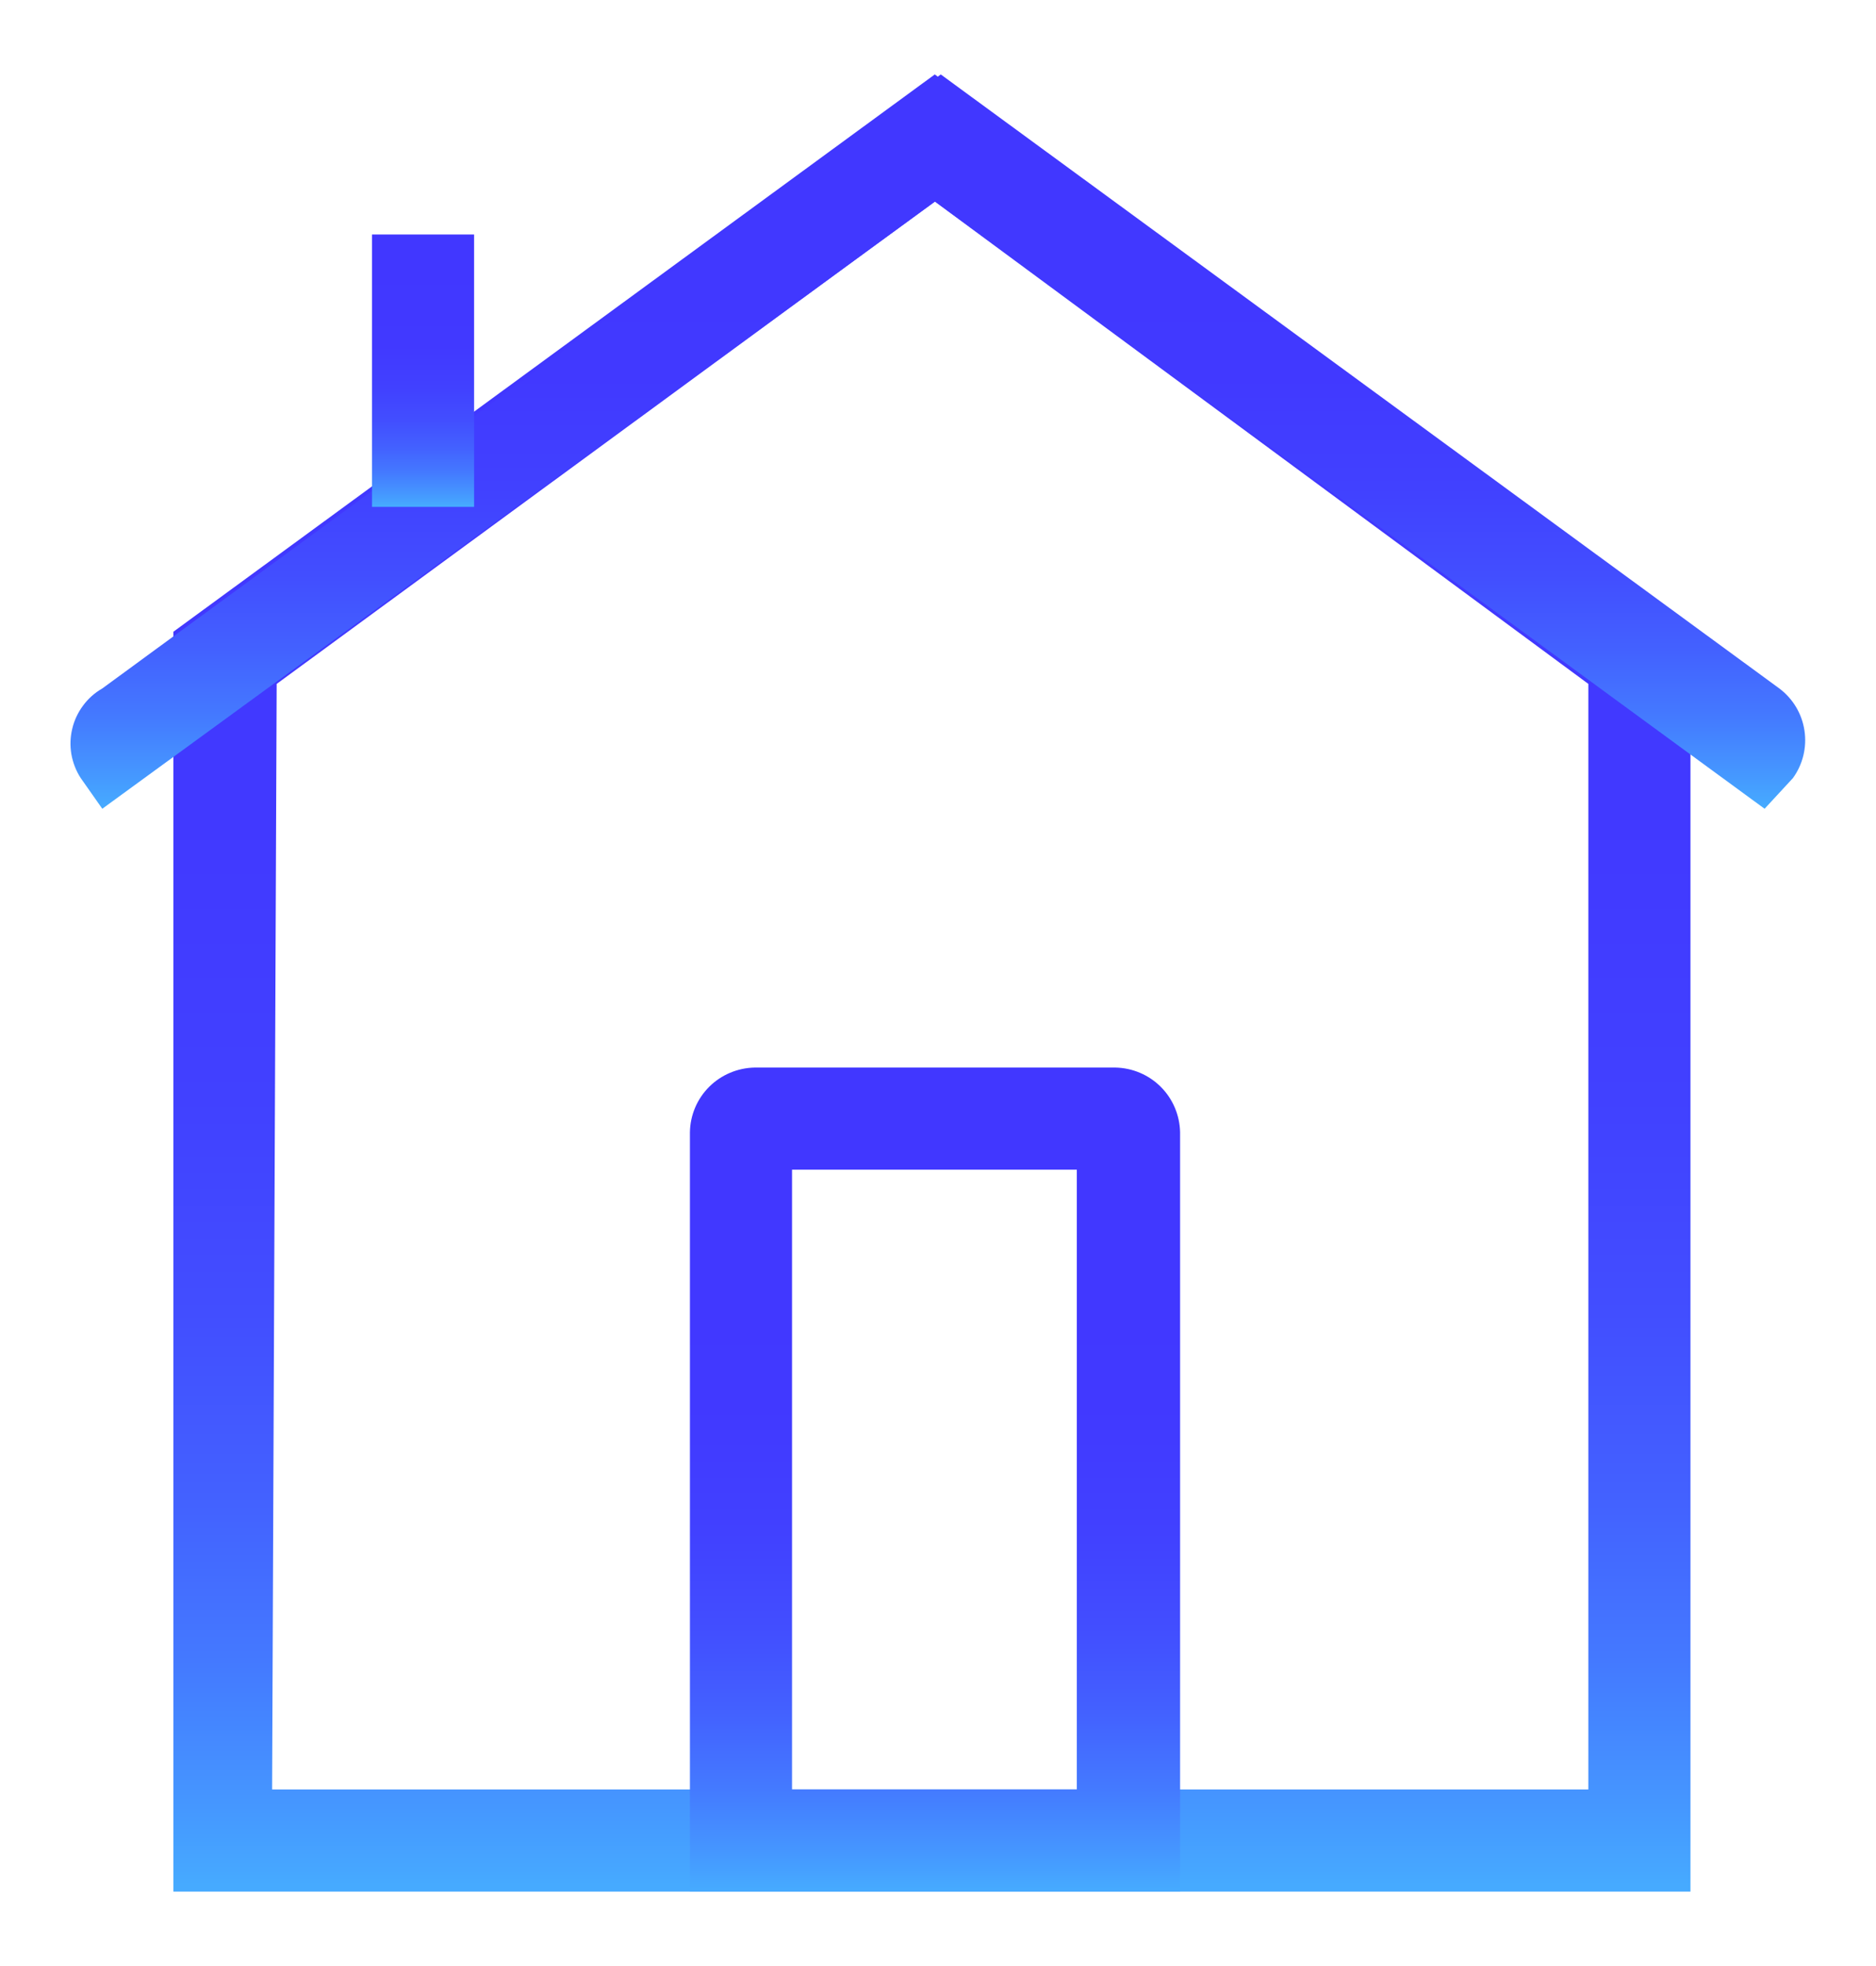<svg width="21" height="22" viewBox="0 0 21 22" fill="none" xmlns="http://www.w3.org/2000/svg">
<path d="M18.923 21.167H1.941V7.069L10.464 0.833L18.923 7.069V21.167ZM3.046 20.024H17.78V7.653L10.464 2.255L3.097 7.653L3.046 20.024Z" fill="url(#paint0_linear_427_3025)"/>
<path d="M19.753 9.05L10.468 2.255L1.145 9.05L0.904 8.707C0.851 8.626 0.816 8.535 0.799 8.44C0.783 8.345 0.786 8.248 0.809 8.154C0.831 8.06 0.873 7.972 0.931 7.894C0.988 7.817 1.061 7.752 1.145 7.704L10.531 0.833L19.918 7.704C20.07 7.818 20.171 7.987 20.199 8.174C20.228 8.362 20.181 8.554 20.07 8.707L19.753 9.05Z" fill="url(#paint1_linear_427_3025)"/>
<path d="M13.21 21.167H7.723V12.67C7.726 12.479 7.803 12.297 7.938 12.162C8.073 12.027 8.256 11.95 8.447 11.946H12.486C12.677 11.95 12.859 12.027 12.994 12.162C13.129 12.297 13.206 12.479 13.21 12.67V21.167ZM8.866 20.024H12.054V13.089H8.866V20.024Z" fill="url(#paint2_linear_427_3025)"/>
<path d="M5.307 2.624H4.164V5.672H5.307V2.624Z" fill="url(#paint3_linear_427_3025)"/>
<defs>
<linearGradient id="paint0_linear_427_3025" x1="10.425" y1="21.11" x2="10.425" y2="1.436" gradientUnits="userSpaceOnUse">
<stop stop-color="#46AAFF"/>
<stop offset="0.045" stop-color="#4597FF"/>
<stop offset="0.128" stop-color="#4479FF"/>
<stop offset="0.221" stop-color="#4361FF"/>
<stop offset="0.326" stop-color="#424EFF"/>
<stop offset="0.448" stop-color="#4141FF"/>
<stop offset="0.605" stop-color="#4139FF"/>
<stop offset="0.918" stop-color="#4137FF"/>
</linearGradient>
<linearGradient id="paint1_linear_427_3025" x1="10.49" y1="9.027" x2="10.49" y2="1.076" gradientUnits="userSpaceOnUse">
<stop stop-color="#46AAFF"/>
<stop offset="0.045" stop-color="#4597FF"/>
<stop offset="0.128" stop-color="#4479FF"/>
<stop offset="0.221" stop-color="#4361FF"/>
<stop offset="0.326" stop-color="#424EFF"/>
<stop offset="0.448" stop-color="#4141FF"/>
<stop offset="0.605" stop-color="#4139FF"/>
<stop offset="0.918" stop-color="#4137FF"/>
</linearGradient>
<linearGradient id="paint2_linear_427_3025" x1="10.464" y1="21.141" x2="10.464" y2="12.22" gradientUnits="userSpaceOnUse">
<stop stop-color="#46AAFF"/>
<stop offset="0.045" stop-color="#4597FF"/>
<stop offset="0.128" stop-color="#4479FF"/>
<stop offset="0.221" stop-color="#4361FF"/>
<stop offset="0.326" stop-color="#424EFF"/>
<stop offset="0.448" stop-color="#4141FF"/>
<stop offset="0.605" stop-color="#4139FF"/>
<stop offset="0.918" stop-color="#4137FF"/>
</linearGradient>
<linearGradient id="paint3_linear_427_3025" x1="4.735" y1="5.663" x2="4.735" y2="2.714" gradientUnits="userSpaceOnUse">
<stop stop-color="#46AAFF"/>
<stop offset="0.045" stop-color="#4597FF"/>
<stop offset="0.128" stop-color="#4479FF"/>
<stop offset="0.221" stop-color="#4361FF"/>
<stop offset="0.326" stop-color="#424EFF"/>
<stop offset="0.448" stop-color="#4141FF"/>
<stop offset="0.605" stop-color="#4139FF"/>
<stop offset="0.918" stop-color="#4137FF"/>
</linearGradient>
</defs>
</svg>
